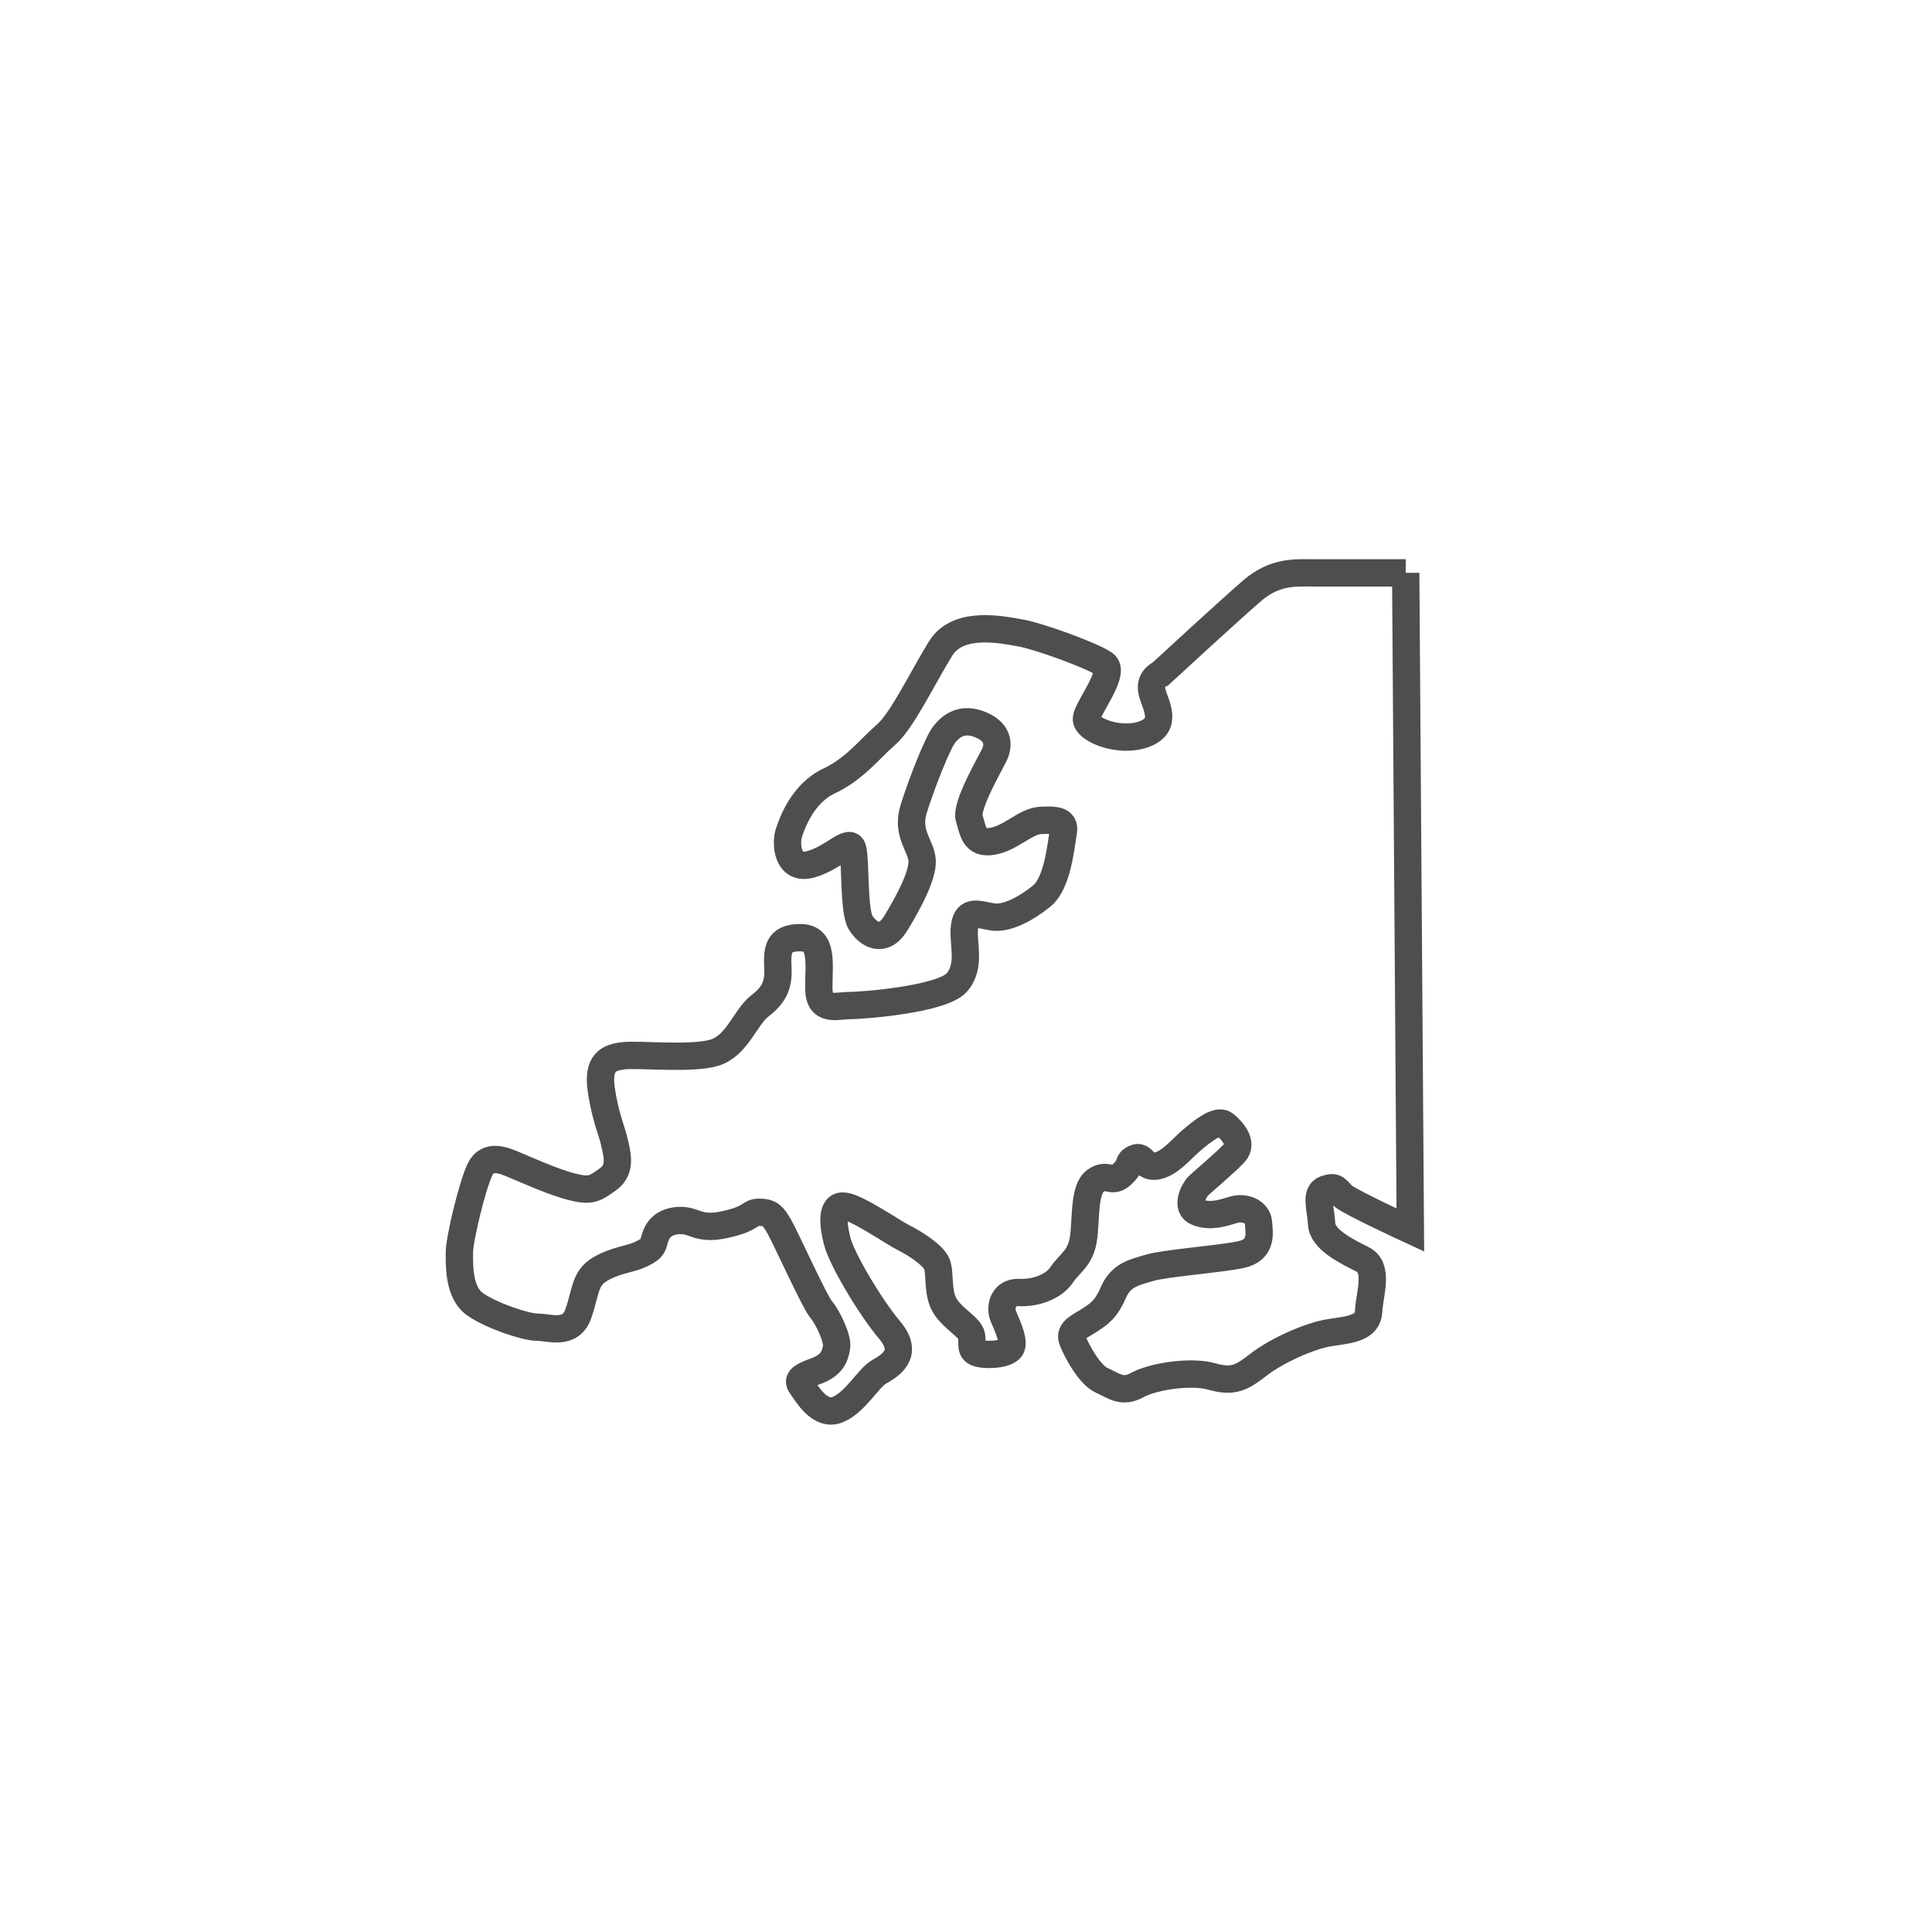 <?xml version="1.0" encoding="UTF-8"?>
<svg id="Layer_1" data-name="Layer 1" xmlns="http://www.w3.org/2000/svg" viewBox="0 0 800 800">
  <defs>
    <style>
      .cls-1 {
        fill: #fff;
      }

      .cls-2 {
        fill: none;
        stroke: #4e4e4e;
        stroke-miterlimit: 10;
        stroke-width: 11.32px;
      }
    </style>
  </defs>
  <rect class="cls-1" x="0" width="800" height="800"/>
  <path class="cls-2" d="M582.07,237.21l1.92,272.11s-24.91-11.5-27.79-14.05c-2.87-2.56-2.87-4.47-7.35-2.87s-1.92,7.98-1.6,14.37c.32,6.39,9.9,11.18,16.93,14.69,7.03,3.51,2.87,14.37,2.56,21.4-.32,7.03-7.35,7.67-15.97,8.94-8.62,1.28-22.36,7.67-29.38,13.09-7.03,5.43-10.54,7.67-19.48,5.11-8.94-2.56-24.59,0-30.98,3.51-6.39,3.51-9.58,.32-14.69-1.92-5.11-2.24-10.54-12.46-12.14-16.61-1.6-4.15,3.19-5.75,7.03-8.3,3.83-2.56,6.71-4.15,9.9-11.5s8.62-8.3,15.01-10.22c6.39-1.92,28.42-3.51,37.69-5.43s7.67-9.26,7.35-13.41c-.32-4.15-5.43-6.71-10.54-5.11-5.11,1.6-9.58,2.87-14.69,.96-5.11-1.92-1.6-8.94,.32-10.86,1.92-1.92,11.18-9.58,15.01-13.73s-1.28-9.58-4.15-11.82c-2.87-2.24-9.26,2.87-13.73,6.71s-8.94,9.58-14.37,10.54c-5.43,.96-5.43-4.79-8.94-3.19s-.96,2.56-5.43,6.71c-4.47,4.15-5.75-.96-10.86,2.56s-3.83,16.29-5.11,24.27c-1.28,7.98-5.75,9.9-8.94,14.69s-10.54,7.67-17.57,7.35c-7.03-.32-7.98,6.39-6.71,9.58,1.28,3.19,4.47,9.58,3.51,12.78s-9.26,3.83-13.41,2.87c-4.15-.96-2.56-3.83-3.19-7.35-.64-3.51-7.35-6.71-10.86-12.14-3.51-5.43-1.92-13.73-3.51-17.57-1.6-3.83-9.26-8.62-13.73-10.86-4.47-2.24-19.16-12.46-24.59-13.09-5.43-.64-4.79,7.35-2.87,14.69,1.92,7.35,13.41,26.83,21.72,36.73,8.3,9.9,0,14.69-4.47,17.25-4.47,2.56-9.9,12.78-17.25,15.65-7.35,2.87-12.78-7.03-14.69-9.58s-1.28-3.83,5.75-6.39,7.98-6.39,8.62-9.9c.64-3.51-3.83-12.78-6.39-15.65-2.56-2.87-14.69-29.7-17.25-34.17-2.56-4.47-3.83-6.07-8.3-6.07s-2.56,2.56-14.37,5.11c-11.82,2.56-12.46-2.56-20.12-1.6s-8.62,6.71-9.26,8.94-1.6,3.19-5.75,5.11c-4.15,1.92-10.22,2.24-16.61,6.07-6.39,3.83-5.75,9.58-8.94,18.52s-12.14,5.43-16.93,5.43-19.16-4.79-25.87-9.58c-6.71-4.79-6.39-15.97-6.39-21.4s5.43-28.11,8.62-34.49c3.19-6.39,9.9-3.51,13.73-1.92s16.61,7.35,24.27,9.26c7.67,1.92,9.26,.96,15.01-3.19s3.51-10.86,2.56-15.33c-.96-4.47-3.83-10.54-5.43-21.72-1.6-11.18,2.87-13.41,9.58-14.05,6.71-.64,28.11,1.6,37.37-1.28,9.26-2.87,12.78-14.69,18.52-19.16,5.75-4.47,7.98-8.3,7.67-15.65-.32-7.35-.32-12.78,9.26-12.78s7.67,10.54,7.67,20.76,7.35,7.35,12.78,7.35,38.33-2.56,44.39-9.58c6.07-7.03,2.24-16.29,3.19-23.31s5.75-4.79,11.5-3.83,13.73-3.19,20.44-8.62c6.71-5.43,7.98-21.4,8.94-26.51,.96-5.11-3.51-5.11-9.58-4.79-6.07,.32-12.14,7.35-19.8,8.62-7.67,1.28-7.98-4.47-9.58-9.58s8.94-23,10.54-26.51c1.6-3.51,1.92-8.94-5.75-12.14-7.67-3.19-12.14,.32-15.01,3.83s-9.58,20.76-12.78,30.98c-3.19,10.22,3.19,15.33,3.51,21.4,.32,6.07-5.43,16.93-10.86,25.87s-11.82,4.47-14.69-.32c-2.87-4.79-1.92-25.55-3.19-30.34s-7.98,3.83-17.57,6.39c-9.58,2.56-10.22-8.62-8.94-12.78,1.28-4.15,5.75-16.61,16.61-21.72,10.86-5.11,16.93-13.41,23.63-19.16,6.71-5.75,15.33-23.95,22.68-35.77,7.35-11.82,25.87-7.67,33.22-6.39,7.35,1.28,29.38,9.26,34.49,12.78,5.11,3.51-7.03,18.2-7.35,22.68-.32,4.47,13.73,10.22,23.95,6.39,10.22-3.83,4.47-12.14,3.19-17.57-1.28-5.43,3.51-7.35,3.51-7.35,0,0,28.74-26.51,38.01-34.49,9.26-7.98,17.89-7.35,23.95-7.35s39.6,0,39.6,0Z"/>
</svg>